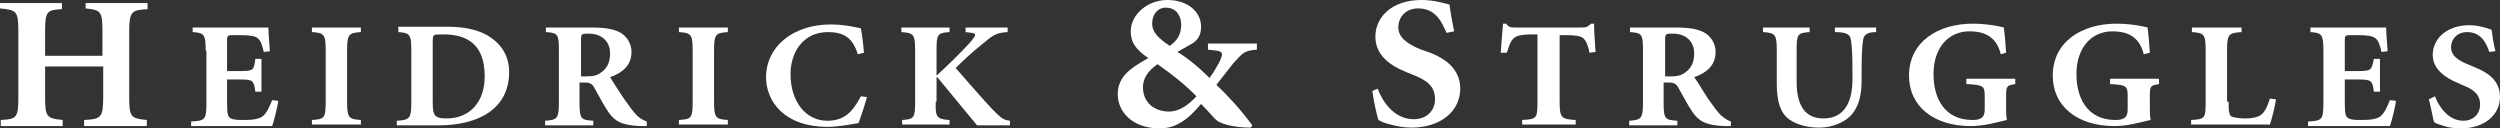 <svg width="370" height="19" viewBox="0 0 370 19" fill="none" xmlns="http://www.w3.org/2000/svg">
<rect x="0" y="0" width="370" height="19" fill="#333333" stroke="none"/>
<g clip-path="url(#clip0)">
<path fill-rule="evenodd" clip-rule="evenodd" d="M15.162 8.143V4.637C15.162 1.696 14.936 1.47 12.673 1.244V0.452H21.838V1.357C19.462 1.47 19.122 1.696 19.122 4.75V14.363C19.122 17.304 19.349 17.53 21.725 17.756V18.661H12.447V17.756C14.936 17.643 15.275 17.417 15.275 14.363V9.839H6.676V14.363C6.676 17.304 6.902 17.53 9.278 17.756V18.661H0.113V17.756C2.489 17.643 2.716 17.417 2.716 14.363V4.637C2.716 1.696 2.489 1.47 0 1.244V0.452H9.165V1.357C6.902 1.47 6.676 1.696 6.676 4.75V8.256H15.162V8.143Z" fill="white"/>
<path fill-rule="evenodd" clip-rule="evenodd" d="M30.437 7.464C30.437 5.089 30.211 4.863 28.513 4.75V4.071H39.715C39.715 4.411 39.828 6.107 39.941 7.577L39.036 7.69C38.81 6.673 38.584 5.994 38.131 5.655C37.792 5.315 36.886 5.202 35.529 5.202H34.623C33.718 5.202 33.605 5.202 33.605 5.994V10.518H35.416C37.565 10.518 37.565 10.405 37.792 8.708H38.697V13.571H37.792C37.565 11.875 37.452 11.762 35.416 11.762H33.605V15.268C33.605 16.851 33.718 17.304 34.171 17.53C34.623 17.756 35.302 17.756 36.208 17.756C37.339 17.756 38.471 17.643 39.036 17.077C39.489 16.625 39.828 15.946 40.281 14.816L41.186 14.929C41.073 15.833 40.507 18.095 40.281 18.661H28.287V17.982C30.324 17.869 30.55 17.756 30.55 15.268V7.464H30.437Z" fill="white"/>
<path fill-rule="evenodd" clip-rule="evenodd" d="M51.371 15.042C51.371 17.417 51.597 17.643 53.408 17.756V18.434H46.166V17.756C47.976 17.643 48.203 17.53 48.203 15.042V7.464C48.203 5.089 47.976 4.863 46.166 4.75V4.071H53.408V4.75C51.597 4.863 51.371 5.089 51.371 7.464V15.042Z" fill="white"/>
<path fill-rule="evenodd" clip-rule="evenodd" d="M64.043 6.333C64.043 5.768 64.043 5.316 64.269 5.202C64.382 5.089 64.948 5.089 65.627 5.089C69.134 5.089 71.737 6.56 71.737 11.31C71.737 15.042 69.587 17.53 66.079 17.53C64.269 17.53 64.043 17.077 64.043 15.042V6.333ZM58.951 4.071V4.75C60.648 4.863 60.874 5.089 60.874 7.464V15.155C60.874 17.53 60.648 17.756 58.725 17.869V18.548H64.948C70.719 18.548 75.358 16.173 75.358 10.631C75.358 8.595 74.452 7.012 73.208 5.994C71.51 4.524 69.021 3.958 66.306 3.958H58.951V4.071Z" fill="white"/>
<path fill-rule="evenodd" clip-rule="evenodd" d="M85.994 5.881C85.994 4.976 86.107 4.976 87.239 4.976C88.596 4.976 90.293 5.768 90.293 7.917C90.293 9.048 89.954 10.066 88.936 10.744C88.37 11.196 87.691 11.309 86.673 11.309H85.994V5.881ZM85.994 12.214H86.56C87.352 12.214 87.691 12.441 88.031 13.119C88.709 14.363 89.388 15.607 90.067 16.625C90.972 17.869 91.878 18.548 94.82 18.661H95.725V17.982C95.159 17.756 94.706 17.53 94.254 17.077C93.801 16.625 93.122 15.72 92.33 14.589C91.651 13.571 90.633 11.988 90.293 11.423C92.217 10.744 93.462 9.613 93.462 7.69C93.462 6.446 92.783 5.429 91.878 4.863C90.859 4.298 89.615 4.071 87.465 4.071H80.789V4.75C82.599 4.863 82.713 5.089 82.713 7.464V15.155C82.713 17.53 82.486 17.756 80.676 17.869V18.548H87.804V17.869C85.994 17.756 85.767 17.643 85.767 15.155V12.214H85.994Z" fill="white"/>
<path fill-rule="evenodd" clip-rule="evenodd" d="M105.681 15.042C105.681 17.417 105.908 17.643 107.718 17.756V18.434H100.477V17.756C102.287 17.643 102.513 17.53 102.513 15.042V7.464C102.513 5.089 102.287 4.863 100.477 4.75V4.071H107.718V4.75C105.908 4.863 105.681 5.089 105.681 7.464V15.042Z" fill="white"/>
<path fill-rule="evenodd" clip-rule="evenodd" d="M126.955 8.03C126.163 5.429 124.692 4.75 122.542 4.75C118.808 4.75 116.998 7.804 116.998 10.97C116.998 15.042 119.261 17.869 122.429 17.869C124.918 17.869 126.163 16.625 127.408 14.25L128.313 14.363C127.973 15.607 127.408 17.303 127.068 18.208C126.389 18.321 124.239 18.774 122.542 18.774C115.979 18.774 113.377 14.928 113.377 11.423C113.377 7.012 117.224 3.619 122.995 3.619C125.031 3.619 126.729 4.071 127.408 4.184C127.634 5.429 127.747 6.333 127.86 7.804L126.955 8.03Z" fill="white"/>
<path fill-rule="evenodd" clip-rule="evenodd" d="M138.496 15.042C138.383 17.417 138.722 17.643 140.533 17.756V18.434H133.517V17.756C135.215 17.643 135.441 17.53 135.441 15.042V7.464C135.441 5.089 135.215 4.863 133.404 4.75V4.071H140.533V4.75C138.722 4.863 138.609 5.089 138.609 7.464V11.196C139.741 10.179 142.796 7.238 143.814 5.994C144.493 5.202 144.493 4.976 143.814 4.863L142.909 4.75V4.071H149.132V4.75C147.661 4.863 147.209 4.976 145.624 6.333C144.04 7.577 142.683 8.821 141.438 10.066C143.248 12.101 145.059 14.25 146.869 16.173C148.114 17.417 148.453 17.756 149.472 17.869V18.548H144.606C143.701 17.417 140.646 13.798 138.722 11.423H138.609V15.042H138.496Z" fill="white"/>
<path fill-rule="evenodd" clip-rule="evenodd" d="M173.007 16.512C171.083 16.512 169.16 15.381 169.16 12.893C169.16 11.649 169.839 10.518 171.31 9.5C173.573 11.083 175.157 12.327 177.08 14.25C175.836 15.607 174.478 16.512 173.007 16.512ZM178.777 6.446V7.351L179.796 7.464C181.154 7.577 181.04 8.03 180.362 9.387C179.909 10.179 179.456 10.97 179.004 11.536C177.08 9.613 175.27 8.256 174.251 7.69C175.27 7.125 176.062 6.673 176.628 6.333C177.42 5.768 177.759 4.976 177.759 3.958C177.759 1.696 175.722 0 172.781 0C169.839 0 167.349 2.149 167.349 4.637C167.349 6.333 168.141 7.351 169.952 8.595C166.897 10.292 165.426 11.536 165.426 14.024C165.426 16.286 167.349 19 171.649 19C173.799 19 175.609 17.982 177.759 15.381C178.891 16.512 179.683 17.53 180.135 17.869C180.588 18.208 182.285 18.887 185.114 18.887L185.34 18.548C183.756 16.399 181.946 14.363 180.022 12.554C180.927 11.423 181.719 10.405 182.511 9.387C183.869 7.917 184.095 7.464 186.019 7.351V6.446H178.777ZM173.12 6.786C171.423 5.655 170.518 4.75 170.518 3.506C170.518 2.149 171.31 1.131 172.554 1.131C174.251 1.131 174.817 2.601 174.817 3.619C174.817 5.089 174.251 5.994 173.12 6.786Z" fill="white"/>
<path fill-rule="evenodd" clip-rule="evenodd" d="M203.896 13.119C204.461 14.702 206.159 17.643 209.214 17.643C211.25 17.643 212.382 16.286 212.382 14.702C212.382 12.78 211.25 11.875 208.874 10.97L208.308 10.744C205.706 9.726 203.556 8.143 203.556 5.429C203.556 2.488 206.045 0 210.345 0C211.25 0 212.269 0.113 213.174 0.339C213.626 0.452 214.079 0.565 214.532 0.679C214.645 1.696 214.871 2.94 215.211 4.637L214.079 4.863C213.4 3.28 212.495 1.244 209.893 1.244C208.082 1.244 206.951 2.488 206.951 4.071C206.951 5.429 208.082 6.446 210.345 7.351L211.363 7.69C213.853 8.595 216.116 10.179 216.116 13.119C216.116 16.399 213.287 18.887 208.874 18.887C207.743 18.887 206.611 18.661 205.819 18.434C204.914 18.208 204.348 17.982 204.009 17.756C203.782 17.077 203.33 15.155 203.104 13.458L203.896 13.119Z" fill="white"/>
<path fill-rule="evenodd" clip-rule="evenodd" d="M230.826 15.042C230.826 17.417 231.052 17.643 233.202 17.756V18.435H225.281V17.756C227.431 17.643 227.544 17.53 227.544 15.042V5.089H226.979C224.942 5.089 224.376 5.316 223.924 5.768C223.584 6.107 223.358 6.673 223.018 7.804H222.113C222.226 6.22 222.34 4.637 222.453 3.506H222.905C223.358 4.071 223.584 4.071 224.263 4.071H234.107C234.786 4.071 235.012 3.958 235.465 3.506H235.918C235.918 4.411 236.031 6.22 236.144 7.691L235.239 7.804C235.012 6.56 234.673 5.994 234.333 5.655C233.881 5.316 233.089 5.202 231.731 5.202H230.826V15.042Z" fill="white"/>
<path fill-rule="evenodd" clip-rule="evenodd" d="M246.441 5.881C246.441 4.976 246.554 4.976 247.686 4.976C249.044 4.976 250.741 5.768 250.741 7.917C250.741 9.048 250.401 10.066 249.383 10.744C248.817 11.196 248.138 11.309 247.12 11.309H246.441V5.881ZM246.441 12.214H247.007C247.799 12.214 248.138 12.441 248.478 13.119C249.157 14.363 249.836 15.607 250.514 16.625C251.42 17.869 252.325 18.548 255.267 18.661H256.172V17.982C255.606 17.756 255.267 17.53 254.701 17.077C254.248 16.625 253.57 15.72 252.777 14.589C252.099 13.571 251.193 11.988 250.741 11.423C252.664 10.744 253.909 9.613 253.909 7.69C253.909 6.446 253.23 5.429 252.325 4.863C251.307 4.298 250.062 4.071 247.912 4.071H241.236V4.75C243.047 4.863 243.16 5.089 243.16 7.464V15.155C243.16 17.53 242.933 17.756 241.123 17.869V18.548H248.251V17.869C246.441 17.756 246.215 17.643 246.215 15.155V12.214H246.441Z" fill="white"/>
<path fill-rule="evenodd" clip-rule="evenodd" d="M267.826 4.071V4.75C266.016 4.863 265.902 5.089 265.902 7.464V12.101C265.902 15.607 267.147 17.53 269.863 17.53C272.691 17.53 274.162 15.494 274.162 11.762V10.179C274.162 7.804 274.049 6.56 273.936 5.881C273.823 5.089 273.257 4.75 271.56 4.75V4.071H277.67V4.75C276.425 4.75 275.86 5.089 275.746 5.881C275.633 6.56 275.52 7.804 275.52 10.179V11.762C275.52 13.911 275.181 15.833 273.823 17.191C272.805 18.208 270.994 18.887 269.297 18.887C267.713 18.887 266.016 18.548 264.771 17.643C263.526 16.738 262.961 15.042 262.961 12.441V7.464C262.961 5.089 262.734 4.863 260.924 4.75V4.071H267.826Z" fill="white"/>
<path fill-rule="evenodd" clip-rule="evenodd" d="M296.113 8.03C295.434 5.202 293.398 4.637 291.474 4.637C288.419 4.637 286.156 7.012 286.156 10.97C286.156 14.476 287.74 17.756 291.927 17.756C292.945 17.756 293.737 17.53 293.737 16.286V14.25C293.737 12.78 293.624 12.554 291.021 12.441V11.649H298.263V12.441C297.018 12.667 296.905 12.667 296.905 14.25V15.72C296.905 16.512 296.905 17.191 297.018 17.756C295.547 18.095 293.624 18.661 291.7 18.661C286.156 18.661 282.535 15.72 282.535 11.197C282.535 6.107 286.948 3.506 291.927 3.506C293.963 3.506 295.774 3.845 296.566 4.071C296.679 4.863 296.792 5.994 296.905 7.804L296.113 8.03Z" fill="white"/>
<path fill-rule="evenodd" clip-rule="evenodd" d="M317.271 8.03C316.593 5.202 314.556 4.637 312.632 4.637C309.577 4.637 307.314 7.012 307.314 10.97C307.314 14.476 308.898 17.756 313.085 17.756C314.103 17.756 314.895 17.53 314.895 16.286V14.25C314.895 12.78 314.782 12.554 312.293 12.441V11.649H319.534V12.441C318.29 12.667 318.177 12.667 318.177 14.25V15.72C318.177 16.512 318.177 17.191 318.29 17.756C316.819 18.095 314.782 18.661 312.972 18.661C307.427 18.661 303.807 15.72 303.807 11.197C303.807 6.107 308.219 3.506 313.198 3.506C315.235 3.506 317.045 3.845 317.837 4.071C317.95 4.863 318.064 5.994 318.177 7.804L317.271 8.03Z" fill="white"/>
<path fill-rule="evenodd" clip-rule="evenodd" d="M329.831 15.042C329.831 16.625 329.945 17.191 330.397 17.304C330.85 17.417 331.529 17.53 332.208 17.53C333.113 17.53 334.244 17.417 334.81 16.851C335.263 16.399 335.602 15.72 335.942 14.589L336.847 14.702C336.734 15.607 336.168 17.869 335.942 18.434H324.287V17.756C326.324 17.643 326.437 17.53 326.437 15.042V7.464C326.437 5.089 326.211 4.863 324.4 4.75V4.071H331.755V4.75C329.831 4.863 329.605 5.089 329.605 7.464V15.042H329.831Z" fill="white"/>
<path fill-rule="evenodd" clip-rule="evenodd" d="M343.863 7.464C343.863 5.089 343.636 4.863 341.939 4.75V4.071H353.141C353.141 4.411 353.254 6.107 353.367 7.577L352.462 7.69C352.236 6.673 352.009 5.994 351.557 5.655C351.104 5.315 350.312 5.202 348.954 5.202H348.049C347.144 5.202 347.031 5.202 347.031 5.994V10.518H348.841C350.991 10.518 350.991 10.405 351.331 8.708H352.236V13.571H351.331C351.104 11.875 350.991 11.762 348.841 11.762H347.031V15.268C347.031 16.851 347.144 17.304 347.597 17.53C348.049 17.756 348.728 17.756 349.633 17.756C350.765 17.756 351.896 17.643 352.462 17.077C352.915 16.625 353.254 15.946 353.707 14.816L354.612 14.929C354.499 15.833 353.933 18.095 353.707 18.661H341.6V17.982C343.636 17.869 343.863 17.756 343.863 15.268V7.464Z" fill="white"/>
<path fill-rule="evenodd" clip-rule="evenodd" d="M360.382 14.25C360.834 15.494 362.192 17.869 364.568 17.869C366.152 17.869 367.058 16.738 367.058 15.494C367.058 14.024 366.152 13.232 364.342 12.554L363.889 12.327C361.853 11.536 360.042 10.179 360.042 8.143C360.042 5.768 362.079 3.732 365.473 3.732C366.152 3.732 366.944 3.845 367.736 4.071C368.076 4.185 368.529 4.298 368.755 4.411C368.868 5.202 368.981 6.22 369.321 7.577L368.415 7.691C367.963 6.333 367.171 4.75 365.134 4.75C363.663 4.75 362.758 5.768 362.758 7.012C362.758 8.143 363.663 8.935 365.473 9.613L366.266 9.952C368.189 10.744 369.999 11.875 369.999 14.363C369.999 16.964 367.736 19 364.229 19C363.324 19 362.418 18.887 361.74 18.661C361.061 18.435 360.608 18.322 360.269 18.095C360.042 17.53 359.816 15.947 359.477 14.702L360.382 14.25Z" fill="white"/>
</g>
<defs>
<clipPath id="clip0">
<rect width="370" height="19" fill="white"/>
</clipPath>
</defs>
</svg>
